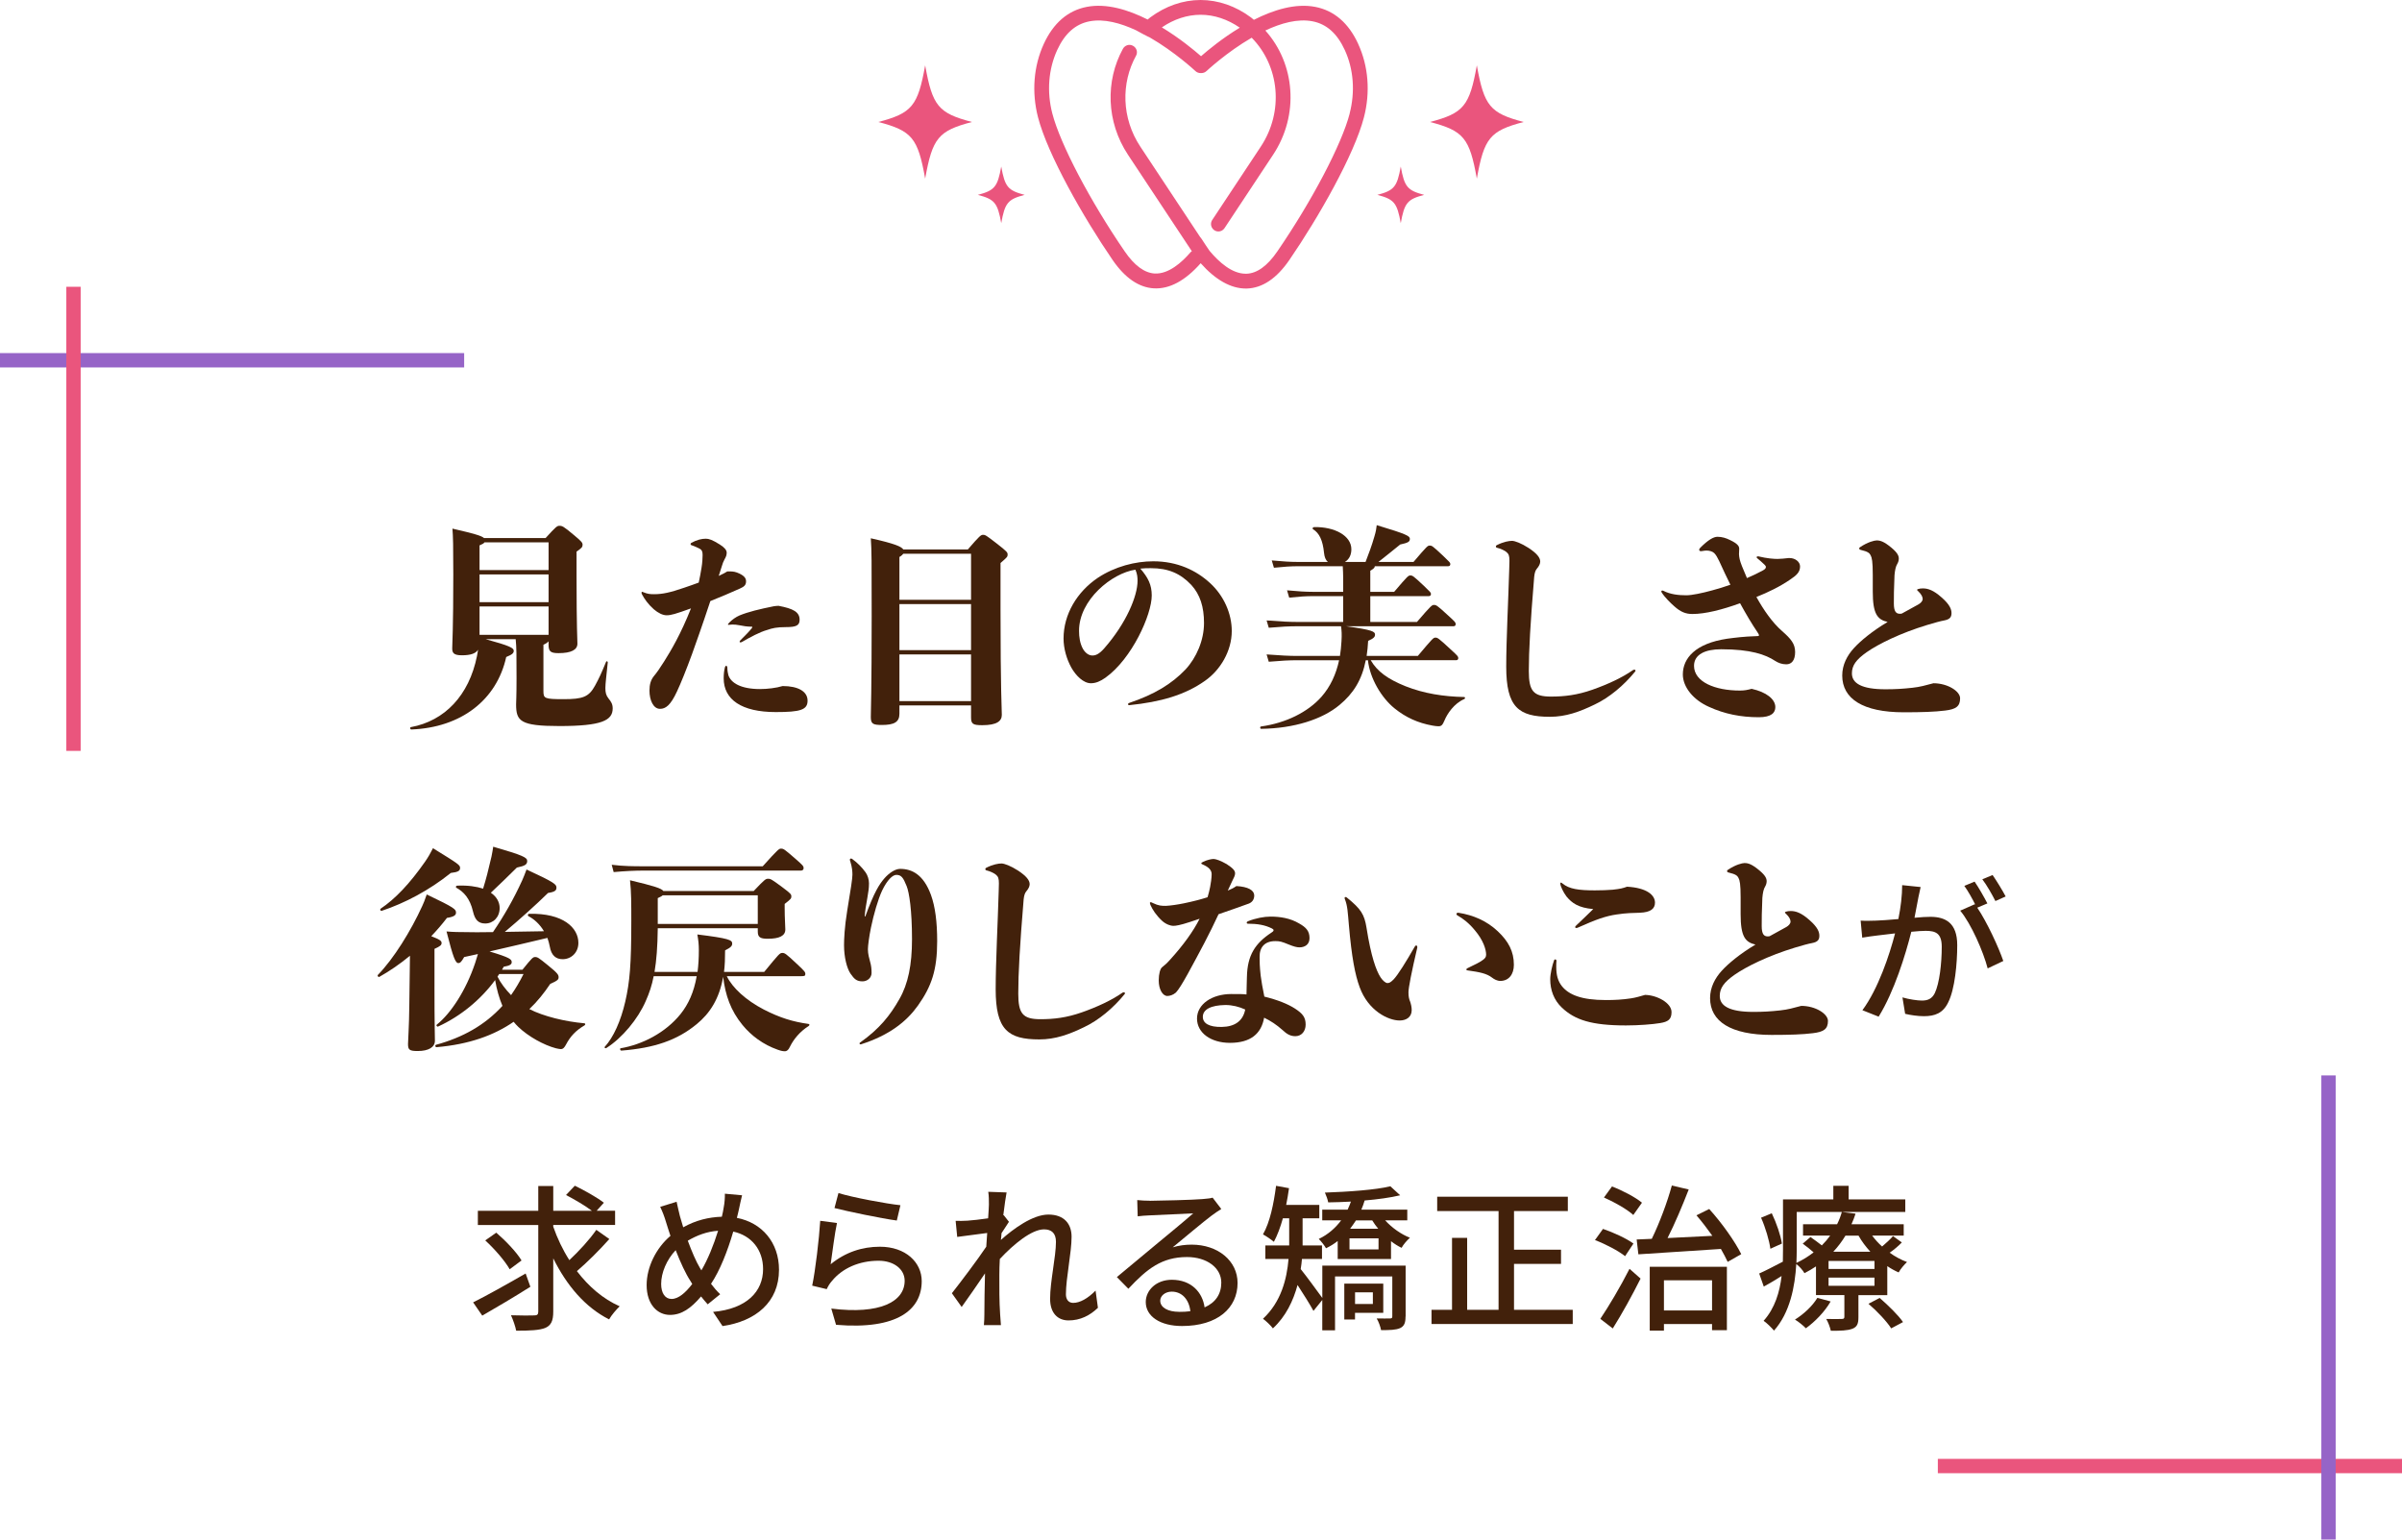 <?xml version="1.0" encoding="UTF-8"?><svg id="_レイヤー_2" xmlns="http://www.w3.org/2000/svg" viewBox="0 0 670 429.47"><defs><style>.cls-1{stroke:#ea557d;}.cls-1,.cls-2{fill:none;stroke-miterlimit:10;stroke-width:4px;}.cls-2{stroke:#9664c7;}.cls-3{fill:#42210b;}.cls-3,.cls-4{stroke-width:0px;}.cls-4{fill:#ea557d;}</style></defs><g id="layout"><path class="cls-3" d="m151.58,192.76c0,2.1.3,2.28,5.64,2.28s7.02-.6,8.76-3.78c1.08-1.98,1.68-3.24,3.06-6.6.12-.36.54-.18.48.18-.36,3.66-.66,5.82-.66,7.08s.18,2.04.84,2.88c.78.96,1.2,1.62,1.2,2.82,0,3.36-3.06,4.92-14.88,4.92-10.92,0-12.06-1.38-12.06-6.06,0-.78.12-1.92.12-7.26,0-6.78,0-8.52-.24-10.92h-8.4c6.78,1.86,7.86,2.46,7.86,3.24,0,.6-.3,1.02-2.1,1.74-2.64,12-12.6,19.68-26.46,20.22-.36,0-.48-.6-.12-.66,9.42-1.74,16.2-8.82,18.42-19.8.12-.66.24-1.26.3-1.8-.6,1.02-1.98,1.56-4.5,1.56-2.34,0-2.7-.72-2.7-1.92,0-1.02.3-5.46.3-20.7,0-8.1-.06-10.38-.24-12.72,5.94,1.38,8.1,1.98,8.82,2.64h17.16c2.94-3.24,3.24-3.42,3.84-3.42.78,0,1.08.06,4.14,2.64,2.1,1.74,2.34,2.1,2.34,2.64,0,.66-.24.9-1.68,1.92v6.6c0,15,.24,17.88.24,19.08,0,1.68-1.68,2.64-5.28,2.64-2.28,0-2.76-.54-2.76-2.34v-.96c-.24.3-.66.6-1.44.96v12.9Zm-16.44-41.46c-.18.3-.66.54-1.38.84v6.9h19.26v-7.74h-17.88Zm-1.38,8.94v7.74h19.26v-7.74h-19.26Zm0,8.94v7.92h19.26v-7.92h-19.26Z"/><path class="cls-3" d="m203.54,159.4c1.02,0,1.68.12,2.7.6,1.38.66,1.86,1.32,1.86,2.16,0,1.08-.54,1.5-1.74,2.04-2.52,1.14-5.52,2.4-8.22,3.48-2.46,7.44-4.08,11.88-5.1,14.76-1.62,4.44-3.18,8.28-4.2,10.44-1.8,3.9-3.18,4.86-4.74,4.86-1.86,0-2.94-2.4-2.94-5.1,0-1.68.36-3,1.32-4.14.66-.78,1.56-2.04,2.76-3.96,1.92-3.06,4.62-7.56,7.5-14.82-4.32,1.56-5.58,1.92-6.78,1.92-1.08,0-2.34-.6-3.6-1.68-1.62-1.44-2.64-2.94-3.24-4.08-.12-.24-.18-.36-.18-.54,0-.12.06-.24.18-.24s.12,0,.36.12c1.2.48,1.8.54,3,.54,2.34,0,4.5-.48,8.34-1.8,1.5-.48,2.88-1.02,4.08-1.44.3-1.32.54-2.7.78-4.14.24-1.32.3-3.06.3-3.54,0-.9-.18-1.38-.66-1.68-.66-.36-1.56-.78-2.46-1.08-.18-.06-.24-.12-.24-.3,0-.12.06-.24.24-.36,1.56-.84,2.88-1.14,4.02-1.14.84,0,1.8.3,3.9,1.62,1.32.84,1.92,1.56,1.92,2.28,0,.66-.18,1.14-.6,1.86-.3.54-.54,1.14-.78,1.98-.3.9-.6,1.8-.84,2.64,1.32-.6,1.8-.9,2.4-1.26h.66Zm-.96,26.34c.12,0,.3.18.3.54,0,.78.18,1.74.3,2.1.72,2.1,3.42,3.84,8.82,3.84,2.04,0,4.56-.3,6.3-.84,4.32,0,6.96,1.5,6.96,4.08s-2.04,3.18-8.88,3.18c-9.54,0-14.52-3.48-14.52-9.42,0-1.2.12-2.22.36-3.12.12-.3.18-.36.36-.36Zm3.96-6.54c-.12,0-.24-.06-.24-.18s.06-.24.24-.42c1.44-1.44,2.34-2.34,3.12-3.3.3-.42.24-.48-.06-.48-1.2,0-2.28-.18-3.48-.42-.6-.12-1.2-.18-1.86-.18-.24,0-.3,0-.72.06-.36.06-.48.06-.48-.06s0-.18.48-.66c.72-.72,1.74-1.44,2.7-1.86,2.46-1.02,5.7-1.8,9.6-2.58.48-.06.9-.12,1.32-.12,4.14.78,5.88,1.74,5.88,3.9,0,1.62-1.02,2.04-3.84,2.04-2.58,0-3.78.3-5.16.78-2.16.6-4.8,2.04-7.08,3.36-.24.12-.3.12-.42.12Z"/><path class="cls-3" d="m269.96,153.28c3.36-3.9,3.66-4.08,4.26-4.08s.84.12,3.78,2.4c2.94,2.28,3.06,2.52,3.06,3.12s-.12.72-1.98,2.34v12.78c0,22.56.36,28.26.36,29.58,0,1.74-1.38,2.88-5.46,2.88-2.64,0-3.12-.36-3.12-2.22v-3.3h-19.98v2.34c0,2.34-1.5,3.12-4.92,3.12-2.52,0-3.06-.36-3.06-2.22,0-.96.24-7.8.24-28.2,0-15.72,0-18.12-.24-21.66,6.72,1.5,8.58,2.34,9.06,3.12h18Zm-18,1.2c-.18.24-.48.54-1.08.9v11.94h19.98v-12.84h-18.9Zm-1.08,14.04v12.84h19.98v-12.84h-19.98Zm19.98,27.06v-13.02h-19.98v13.02h19.98Z"/><path class="cls-3" d="m314.66,196.42c0-.12.06-.24.24-.3,7.14-2.4,11.94-5.34,15.78-9.36,3.06-3.3,5.16-8.16,5.16-12.96,0-4.5-1.08-7.92-3.54-10.62-3.06-3.24-6.48-4.68-11.28-4.68-.9,0-1.98,0-2.94.12,2.16,2.52,3.18,4.5,3.18,7.5,0,5.34-5.52,17.64-12.9,22.92-1.44,1.02-2.7,1.56-4.08,1.56-2.04,0-4.14-2.04-5.46-4.38-1.32-2.4-2.16-5.34-2.16-8.1,0-6.78,3.78-13.02,9.54-16.92,4.8-3.18,10.5-4.62,15.48-4.62,6.72,0,12,2.52,15.9,6.12,3.78,3.48,6,8.46,6,13.32,0,5.58-3.18,10.92-7.5,13.92-5.52,3.9-12.24,5.88-21.12,6.78-.24,0-.3-.12-.3-.3Zm-13.68-20.46c0,1.74.24,3.48,1.08,5.04.66,1.14,1.62,1.86,2.64,1.86.84,0,1.8-.3,3.24-1.92,6.24-7.08,9.36-14.7,9.36-18.9,0-.9-.06-1.92-.6-3.12-6.54.96-15.72,8.4-15.72,17.04Z"/><path class="cls-3" d="m382.34,184.18c1.86,3.18,4.8,5.28,9.72,7.26,5.16,2.04,10.62,2.88,16.32,3,.36,0,.36.48,0,.6-2.76,1.2-4.68,4.02-5.46,5.94-.54,1.26-.84,1.62-1.68,1.62-.42,0-.96-.06-1.62-.18-4.08-.72-7.5-2.28-10.62-4.8-3.66-2.94-6.9-8.4-7.44-13.44h-.6c-1.08,5.52-3.48,9.3-7.32,12.48-4.8,4.02-12.72,6.54-21.84,6.66-.36,0-.42-.6-.06-.66,6.96-.96,13.08-4.02,16.86-8.28,2.52-2.88,4.08-6.3,4.92-10.2h-11.76c-2.1,0-4.44.12-7.86.42l-.6-2.04c3.96.3,6.36.42,8.46.42h12c.18-1.32.36-2.64.42-4.02.12-1.86.06-3.12-.12-4.26h-12.3c-2.1,0-4.44.12-7.86.42l-.6-2.04c3.96.3,6.36.42,8.46.42h12.9v-7.2h-8.52c-1.68,0-3.72.12-6.54.42l-.6-2.04c3.12.3,5.28.42,7.14.42h8.52v-3.84c0-1.02-.06-2.22-.12-3.3h-12.66c-1.68,0-3.72.12-6.54.42l-.6-2.04c3.12.3,5.28.42,7.14.42h8.52c-.66-.54-.96-1.38-1.08-2.52-.36-3.54-1.32-5.52-3.06-6.6-.3-.18-.06-.6.3-.6,5.7-.12,10.38,2.4,10.38,6.18,0,1.56-.6,2.82-1.8,3.54h5.76c.84-2.16,1.74-4.56,2.46-7.08.42-1.38.54-2.16.66-3.18,8.58,2.58,9.24,3.06,9.24,3.84s-.48,1.08-2.7,1.56c-2.1,1.74-4.2,3.36-6.06,4.86h9.78c3.84-4.5,3.96-4.56,4.5-4.56.6,0,.72,0,3.72,2.82,1.86,1.8,2.04,1.92,2.04,2.34,0,.36-.18.6-.6.6h-20.46c0,.42-.36.72-1.26,1.26v5.88h6.66c3.84-4.5,3.96-4.56,4.5-4.56.6,0,.72,0,3.72,2.82,1.86,1.8,2.04,1.92,2.04,2.34,0,.36-.18.6-.6.6h-16.32v7.2h13.02c4.02-4.68,4.2-4.74,4.74-4.74.6,0,.84.06,4.02,3,1.92,1.74,2.04,1.92,2.04,2.34,0,.36-.18.6-.6.6h-30c7.44,1.02,8.1,1.5,8.1,2.34,0,.54-.24,1.02-1.92,1.74-.06,1.5-.24,2.88-.42,4.2h14.28c4.2-4.98,4.32-5.1,4.92-5.1.54,0,.72,0,4.26,3.3,1.98,1.8,2.1,1.98,2.1,2.4,0,.36-.18.6-.6.6h-23.82Z"/><path class="cls-3" d="m421.76,150.88c.78,0,2.58.66,4.62,1.98,2.28,1.5,3.24,2.7,3.24,3.78,0,.6-.3,1.26-.96,2.04-.36.42-.6,1.08-.72,2.22-1.08,13.02-1.5,20.7-1.5,26.28s1.26,7.14,6.18,7.14c3.78,0,7.32-.42,11.58-1.92,4.26-1.5,8.28-3.36,11.28-5.46.18-.12.24-.12.42-.12s.3.12.3.24,0,.12-.12.3c-3.12,3.84-7.2,7.26-11.28,9.18-4.2,2.04-8.04,3.42-12.48,3.42-8.76,0-12.18-2.7-12.18-13.98,0-7.44.6-18.84.84-27.24.06-1.62.06-2.04.06-2.28,0-1.38-.18-1.92-.84-2.46-.48-.42-1.62-.96-2.64-1.2-.24-.06-.3-.18-.3-.36s.12-.3.24-.36c1.92-.96,3.42-1.2,4.26-1.2Z"/><path class="cls-3" d="m490.46,155.2c2.46.6,4.32.72,5.34.72.96,0,1.86-.12,3.06-.24h.36c1.5,0,2.88,1.02,2.88,2.34,0,1.56-.96,2.46-2.76,3.66-2.88,1.98-6.12,3.54-9.42,4.86,2.04,3.66,4.44,7.14,7.2,9.54,2.46,2.16,3.6,3.54,3.6,5.82s-.96,3.42-2.46,3.42c-1.26,0-2.28-.42-3.12-.96-2.64-1.74-6.78-3.24-15.06-3.24-4.44,0-7.56,1.44-7.56,4.62,0,4.5,5.88,6.9,12.78,6.9,1.38,0,2.1-.18,3.3-.48,4.08.9,6.6,2.88,6.6,5.1,0,1.56-1.08,2.82-4.62,2.82-4.98,0-9.54-.9-13.86-2.88-4.38-1.92-7.32-5.52-7.32-9.06,0-4.56,3.54-8.64,12.36-9.96,2.28-.3,4.5-.6,8.16-.72.54,0,.72-.06.72-.24s-.12-.42-.42-.84c-1.62-2.4-3.18-5.04-4.86-8.1-4.98,1.8-9.66,3-13.32,3-1.8,0-3.24-.54-5.04-2.16-1.02-.9-2.64-2.46-3.54-3.9q-.06-.12-.06-.24c0-.18.12-.24.24-.24s.18,0,.3.06c1.98,1.02,4.26,1.26,6.42,1.26,1.56,0,4.44-.6,7.26-1.38,1.62-.42,3.3-.96,5.04-1.56-1.02-2.04-2.04-4.26-3.12-6.6-.48-.96-.84-1.68-1.38-2.22-.48-.48-1.38-.72-2.16-.72-.42,0-.72.06-1.08.12q-.36.06-.48.06c-.3,0-.48-.18-.48-.42,0-.12.06-.3.3-.54,2.22-2.22,3.72-3.06,4.8-3.06,1.26,0,2.4.36,3.48.9,2.28,1.08,2.58,1.8,2.58,2.46,0,.36-.06,1.08-.06,1.5.06.96.18,1.68.84,3.36.42,1.02.9,2.16,1.38,3.3,1.56-.66,3.06-1.38,4.38-2.1.72-.36.9-.72.9-.96s-.06-.36-.36-.66c-.66-.66-1.32-1.2-2.1-1.86q-.12-.12-.12-.24c0-.12.12-.24.36-.24h.12Z"/><path class="cls-3" d="m522.38,160.36c0-3.72-.24-4.8-.6-5.46-.3-.6-.72-1.02-2.76-1.5-.3-.06-.42-.24-.42-.36s0-.24.18-.36c2.22-1.5,4.08-1.92,4.68-1.92.96,0,1.98.24,4.14,2.04,1.8,1.5,2.04,2.34,2.04,3.06,0,.6-.24,1.14-.42,1.44-.42.66-.66,1.74-.78,3.18-.18,4.02-.18,5.88-.18,7.86,0,2.22.6,2.88,1.68,2.88.12,0,.3,0,.54-.06,1.74-.96,3.06-1.68,4.68-2.58.6-.36,1.14-.9,1.14-1.5,0-.54-.36-1.32-1.26-2.16q-.3-.24-.3-.36c0-.12.12-.18.3-.24.36-.12.78-.18,1.32-.18,1.38,0,2.94.48,5.22,2.52,2.34,2.04,2.76,3.36,2.76,4.38,0,1.14-.48,1.74-2.04,2.04-1.02.18-2.76.66-4.74,1.26-7.5,2.28-13.56,5.28-16.92,7.62-2.88,2.04-4.08,3.66-4.08,5.88,0,2.76,2.7,4.44,9.36,4.44,2.76,0,4.74-.12,7.5-.42,2.22-.24,3.6-.66,5.88-1.26,3.96,0,7.44,2.22,7.44,4.2,0,2.28-1.2,3.06-4.2,3.42-2.88.36-6.48.48-11.52.48-11.4,0-17.16-3.78-17.16-10.26,0-3,1.38-5.58,3.24-7.62,1.86-2.04,5.1-4.74,9.42-7.32-2.88-.66-4.14-2.28-4.14-8.46v-4.68Z"/><path class="cls-3" d="m121.19,275.14c0,11.04.12,14.04.12,15.18,0,1.8-1.74,2.88-4.8,2.88-2.34,0-2.7-.36-2.7-1.98,0-1.2.3-4.56.36-10.86l.18-13.74c-2.76,2.28-5.64,4.26-8.52,5.88-.3.18-.66-.3-.42-.54,4.44-4.56,9.18-12.24,12.36-19.2.36-.78.72-1.62,1.26-3.24,7.92,3.78,8.16,4.14,8.16,5.1,0,.66-.54,1.14-2.52,1.44-1.38,1.8-2.82,3.48-4.38,5.1,2.64,1.02,2.88,1.38,2.88,1.92s-.36.9-1.98,1.62v10.44Zm-15-21.66c4.02-2.7,8.04-6.9,12.36-13.08.84-1.2,1.56-2.46,2.22-3.78,7.2,4.44,7.56,4.68,7.56,5.52,0,.78-.54,1.14-2.58,1.38-6.06,4.86-12.78,8.4-19.26,10.56-.36.12-.6-.42-.3-.6Zm39.54,17.04c2.7-3.36,2.94-3.54,3.54-3.54.66,0,.96.18,3.54,2.28,2.82,2.28,3,2.7,3,3.36,0,.6-.18.9-2.34,1.86-1.68,2.52-3.6,4.92-5.82,7.02,4.02,2.04,9.96,3.48,15.36,3.96.36.06.3.42,0,.6-2.46,1.44-3.96,3.12-5.1,5.28-.48.9-.84,1.32-1.5,1.32-.3,0-.84-.12-1.38-.24-3.36-.9-7.62-3.24-10.44-5.94-.48-.48-.9-.9-1.32-1.44-5.46,3.78-12.42,6.3-21.48,7.08-.36.06-.54-.54-.18-.66,7.44-2.04,13.62-5.46,18.54-10.86-.9-2.1-1.62-4.68-2.04-7.2-4.02,5.46-9.6,10.08-15.9,12.96-.3.12-.66-.3-.36-.54,3.9-3.12,8.1-9.48,10.68-17.16.36-1.14.6-1.92.78-2.52l-3.84.84c-.78,1.38-1.14,1.68-1.56,1.68-.84.06-1.44-1.26-3.36-8.82,2.04.18,3.72.18,4.8.18,2.1.06,4.98.06,8.16,0,3.06-4.5,5.76-9.18,8.16-14.46.3-.6.78-1.92,1.2-3,7.8,3.6,8.34,4.14,8.34,5.04,0,.78-.36,1.2-2.34,1.5-3.36,3.3-8.04,7.5-12.06,10.86,3.72-.06,7.56-.12,10.92-.18-1.14-1.92-2.7-3.36-4.32-4.2-.3-.18-.18-.66.18-.66,9.48-.24,13.74,3.9,13.74,8.1,0,2.76-2.04,4.56-4.38,4.56-1.92,0-3.18-1.08-3.6-3.54-.18-.84-.36-1.62-.66-2.4-4.74,1.14-10.92,2.58-16.14,3.78,5.82,1.74,6.18,2.22,6.18,3,0,.6-.48.96-2.22,1.26l-.48.84h5.7Zm-10.98-22.62c.84-2.7,1.44-5.04,2.34-8.94.24-1.02.36-2.04.48-2.76,8.28,2.4,9.48,3,9.48,3.96,0,1.02-.6,1.38-2.88,1.86-2.64,2.64-4.74,4.62-7.26,7.02,1.68,1.14,2.46,2.7,2.46,4.26,0,2.58-1.8,4.32-4.02,4.32-1.92,0-2.88-1.02-3.42-3.36-.84-3.66-2.64-5.52-4.62-6.6-.3-.18-.12-.6.24-.6,3-.12,5.34.24,7.2.84Zm4.02,24.54c.84,1.74,2.22,3.54,3.78,5.16,1.26-1.8,2.4-3.72,3.48-5.88h-6.78l-.48.72Z"/><path class="cls-3" d="m202.73,272.32c1.56,3.24,5.34,6.72,10.32,9.3,4.56,2.34,8.16,3.42,12.48,4.02.36.06.3.42,0,.6-2.46,1.56-4.2,3.72-5.22,5.82-.36.78-.78,1.2-1.38,1.2-.48,0-.96-.06-1.98-.42-4.08-1.44-7.38-3.9-9.84-6.9-3.3-4.02-4.8-8.34-5.4-13.44-1.08,6.18-3.72,10.2-7.38,13.2-5.46,4.5-11.82,6.66-21,7.38-.36,0-.54-.6-.18-.66,6-1.02,12.48-4.32,16.68-9.54,2.16-2.7,3.72-6.06,4.5-10.56h-12c-.48,2.52-1.2,4.68-2.22,6.96-2.16,4.98-6.54,10.26-10.98,13.08-.3.18-.66-.12-.42-.36,2.4-2.64,4.44-7.14,5.7-12.6,1.26-5.52,1.68-10.32,1.68-22.44,0-4.86,0-8.22-.36-11.4,6.78,1.62,8.82,2.28,9.3,3h25.2c3.12-3.3,3.36-3.42,4.02-3.42s.96.12,4.02,2.4c2.34,1.74,2.46,1.98,2.46,2.52s-.06.72-1.86,2.1v1.14c0,3,.18,4.92.18,6,0,1.74-1.62,2.58-4.92,2.58-2.16,0-2.76-.48-2.76-2.04v-.9h-27.9c-.06,5.22-.36,9-.9,12.18h12c.24-1.86.36-3.84.36-6.06,0-1.56-.12-2.7-.42-4.38,8.82,1.08,9.72,1.56,9.72,2.52,0,.66-.3,1.08-1.98,1.92,0,2.16-.06,4.2-.3,6h11.22c4.14-5.04,4.32-5.28,5.04-5.28.66,0,.9.06,4.26,3.24,1.98,1.86,2.16,2.1,2.16,2.64,0,.48-.18.6-1.08.6h-20.82Zm-23.34-29.46c-2.16,0-4.92.12-8.22.42l-.54-2.04c3.36.42,6.3.42,8.76.42h33.36c4.38-4.86,4.56-4.92,5.1-4.92.72,0,.9.12,4.08,2.88,2.04,1.8,2.22,1.98,2.22,2.58,0,.42-.3.66-.72.66h-44.04Zm31.98,14.88v-7.98h-26.52c-.24.24-.72.48-1.38.78v7.2h27.9Z"/><path class="cls-3" d="m239.99,291.34c-.12,0-.24-.12-.24-.24s0-.12.12-.24c5.52-3.9,8.46-7.68,10.98-12.12,2.46-4.26,3.54-9.6,3.54-16.74,0-8.04-.78-13.08-1.5-14.82-.96-2.4-1.5-3.12-2.88-3.12-1.02,0-2.52,1.38-3.96,4.38-1.14,2.46-2.34,6.6-3.12,10.38-.48,2.34-.84,4.98-.84,6,0,1.32.36,2.52.66,3.66.24.84.36,1.74.36,2.94,0,1.32-1.14,2.34-2.52,2.34-1.62,0-2.28-.6-3.36-2.16-1.02-1.5-1.8-4.62-1.8-7.92,0-1.56.12-4.98.9-9.72.96-5.82,1.44-8.82,1.44-9.96,0-.78-.06-2.04-.6-3.72-.06-.18-.12-.36-.12-.48s.12-.3.3-.3c.12,0,.18,0,.36.12,1.5,1.08,2.76,2.4,3.72,3.72.6.84.96,2.04.96,3.06,0,1.44-.18,2.4-.42,3.84-.48,2.76-.66,3.78-.78,5.4h.18c2.46-6.78,3.9-8.94,5.22-10.5,1.38-1.62,3.12-2.76,4.5-2.76,3.36,0,6.54,1.68,8.58,7.26,1.2,3.3,1.74,7.62,1.74,12.9,0,8.04-1.56,12.6-5.34,17.94-3.12,4.38-7.86,8.28-15.96,10.86h-.12Z"/><path class="cls-3" d="m279.35,240.88c.78,0,2.58.66,4.62,1.98,2.28,1.5,3.24,2.7,3.24,3.78,0,.6-.3,1.26-.96,2.04-.36.42-.6,1.08-.72,2.22-1.08,13.02-1.5,20.7-1.5,26.28s1.26,7.14,6.18,7.14c3.78,0,7.32-.42,11.58-1.92,4.26-1.5,8.28-3.36,11.28-5.46.18-.12.24-.12.42-.12s.3.12.3.24,0,.12-.12.3c-3.12,3.84-7.2,7.26-11.28,9.18-4.2,2.04-8.04,3.42-12.48,3.42-8.76,0-12.18-2.7-12.18-13.98,0-7.44.6-18.84.84-27.24.06-1.62.06-2.04.06-2.28,0-1.38-.18-1.92-.84-2.46-.48-.42-1.62-.96-2.64-1.2-.24-.06-.3-.18-.3-.36s.12-.3.24-.36c1.92-.96,3.42-1.2,4.26-1.2Z"/><path class="cls-3" d="m337.55,247.42c.18-.84.42-2.58.42-3.54,0-1.02-.6-1.92-2.58-2.76-.3-.12-.3-.18-.3-.3s.06-.18.54-.42c1.14-.54,2.28-.78,2.94-.78.72.06,1.92.48,3.6,1.44,1.74,1.14,2.34,1.8,2.34,2.58,0,.6-.36,1.26-.84,2.22-.42.84-.78,1.62-1.2,2.58,1.02-.42,1.62-.72,2.4-1.26,3.24.18,4.92,1.14,4.98,2.58,0,1.08-.48,1.86-1.44,2.28-2.94,1.08-5.58,1.98-8.52,3-2.52,5.46-5.1,10.26-8.64,16.74-1.44,2.58-2.46,4.26-3.24,5.1-.84.72-1.74.96-2.4.96-1.32,0-2.4-1.86-2.4-4.32,0-1.86.42-3.24.9-3.66.9-.72,1.38-1.14,2.34-2.22,3.6-3.96,6.42-7.86,8.16-11.34-.84.3-1.74.6-2.7.9-2.76.9-3.9,1.08-4.68,1.08-.6,0-1.92-.36-3.06-1.38-1.74-1.62-2.7-3.18-3.24-4.38-.12-.3-.18-.48-.18-.66,0-.12.12-.18.24-.18s.24.06.6.24c1.62.78,2.46.78,3.6.78,1.32-.06,3.36-.36,5.1-.72,2.58-.54,4.44-1.02,6.54-1.68.3-.96.54-1.98.72-2.88Zm10.26,25.08c.12-6.06,2.34-9.36,6.78-12.3.3-.18.66-.42.66-.72,0-.18-.24-.36-.48-.48-1.92-.96-4.02-1.32-6.72-1.32-.18,0-.3-.12-.3-.3,0-.12.06-.24.3-.36,2.22-.9,4.62-1.32,6.3-1.32,2.7,0,5.52.42,8.04,1.92,1.92,1.08,2.88,2.1,2.88,4.08,0,1.86-1.38,2.58-2.82,2.58-.72,0-1.62-.24-2.94-.78-2.04-.84-2.52-.96-3.78-.96-3,0-4.44,1.74-4.38,4.5,0,1.2,0,2.4.3,5.16.18,1.5.54,3.42,1.02,5.82,3.66.9,6.54,2.04,8.58,3.36,2.1,1.38,2.94,2.4,2.94,4.44,0,1.86-1.14,3.24-2.88,3.24-1.32,0-2.34-.54-3.6-1.74-1.62-1.44-3.24-2.52-5.1-3.42-.78,4.44-3.72,7.02-9.54,7.02-5.28,0-9.18-2.76-9.18-6.78s4.2-6.84,9.54-6.84c2.4,0,3.3,0,4.26.12,0-1.86.12-3.66.12-4.92Zm-6,7.86c-4.08.06-6.3,1.26-6.3,3.3,0,1.8,1.74,2.88,5.28,2.82,3.72-.06,5.94-1.74,6.54-4.86-1.68-.78-3.6-1.26-5.52-1.26Z"/><path class="cls-3" d="m395.33,264.34c-1.62,6.9-2.46,11.22-2.46,12.48s.18,1.92.48,2.64c.24.72.42,1.5.42,2.34,0,1.92-1.5,2.88-3.36,2.88-3.18,0-8.76-2.7-11.16-9.3-1.26-3.42-2.22-8.28-3-17.34-.3-3.36-.36-5.4-1.14-7.26q-.06-.18-.06-.3c0-.12.12-.24.24-.24s.18,0,.36.12c4.02,3.24,4.92,4.74,5.52,8.46,1.26,8.04,2.7,11.94,3.9,13.8.54.84,1.38,1.62,1.92,1.62.48,0,.84-.12,1.74-1.02,1.2-1.26,3.48-4.92,5.88-9.12.12-.24.3-.36.42-.36s.3.18.3.42v.18Zm22.44-4.56c3,2.82,4.5,5.64,4.5,9.36,0,2.7-1.44,4.5-3.78,4.5-.9,0-1.74-.48-2.28-.9-1.56-1.2-3.48-1.56-6.9-2.04-.24-.06-.3-.12-.3-.24s.06-.24.3-.36c1.92-.9,3.72-1.8,4.44-2.4.54-.42.78-.78.78-1.38,0-1.44-.78-4.02-3.12-6.78-1.62-1.98-3.24-3.24-4.92-4.2-.18-.12-.24-.18-.24-.36,0-.24.18-.36.54-.36,4.2.66,7.92,2.28,10.98,5.16Z"/><path class="cls-3" d="m434.09,269.62c0,2.46.48,4.08,1.56,5.46,1.92,2.4,5.4,3.9,12.3,3.9,2.52,0,4.68-.12,7.02-.48,1.26-.18,2.64-.6,3.9-.96,3.3.06,7.38,2.22,7.38,4.8,0,2.04-.96,2.7-3.18,3.06-2.1.36-6.06.66-9.54.66-9.66,0-14.28-1.56-17.88-4.98-2.22-2.1-3.24-4.92-3.24-7.92,0-1.44.54-3.84,1.08-5.28.06-.18.18-.24.3-.24.18,0,.36.12.36.42-.06.6-.06,1.02-.06,1.56Zm10.32-16.02c-4.14-.36-5.94-1.68-7.44-3.48-.96-1.26-1.74-3-1.74-3.6,0-.18,0-.3.12-.3s.18,0,.48.24c1.86,1.56,4.56,1.92,9,1.92,1.68,0,3.72-.06,4.98-.18,2.22-.24,2.88-.42,4.02-.84,5.52.3,7.8,2.34,7.8,4.44,0,1.74-1.26,2.7-4.2,2.82-1.86.06-3.72.06-6.48.48-2.94.42-5.76,1.38-10.8,3.66-.3.12-.36.12-.48.12-.18,0-.3-.12-.3-.24,0-.18.12-.3.3-.48,1.38-1.32,3.36-3.18,4.74-4.56Z"/><path class="cls-3" d="m485.52,250.36c0-3.72-.24-4.8-.6-5.46-.3-.6-.72-1.02-2.76-1.5-.3-.06-.42-.24-.42-.36s0-.24.18-.36c2.22-1.5,4.08-1.92,4.68-1.92.96,0,1.98.24,4.14,2.04,1.8,1.5,2.04,2.34,2.04,3.06,0,.6-.24,1.14-.42,1.44-.42.66-.66,1.74-.78,3.18-.18,4.02-.18,5.88-.18,7.86,0,2.22.6,2.88,1.68,2.88.12,0,.3,0,.54-.06,1.74-.96,3.06-1.68,4.68-2.58.6-.36,1.14-.9,1.14-1.5,0-.54-.36-1.32-1.26-2.16q-.3-.24-.3-.36c0-.12.12-.18.3-.24.36-.12.78-.18,1.32-.18,1.38,0,2.94.48,5.22,2.52,2.34,2.04,2.76,3.36,2.76,4.38,0,1.14-.48,1.74-2.04,2.04-1.02.18-2.76.66-4.74,1.26-7.5,2.28-13.56,5.28-16.92,7.62-2.88,2.04-4.08,3.66-4.08,5.88,0,2.76,2.7,4.44,9.36,4.44,2.76,0,4.74-.12,7.5-.42,2.22-.24,3.6-.66,5.88-1.26,3.96,0,7.44,2.22,7.44,4.2,0,2.28-1.2,3.06-4.2,3.42-2.88.36-6.48.48-11.52.48-11.4,0-17.16-3.78-17.16-10.26,0-3,1.38-5.58,3.24-7.62,1.86-2.04,5.1-4.74,9.42-7.32-2.88-.66-4.14-2.28-4.14-8.46v-4.68Z"/><path class="cls-3" d="m535.08,250.48c-.26,1.36-.66,3.48-1.06,5.54,1.8-.18,3.43-.26,4.44-.26,4.22,0,7.48,1.72,7.48,7.88,0,5.19-.66,12.28-2.51,15.97-1.45,3.04-3.74,3.87-6.78,3.87-1.72,0-3.78-.31-5.24-.66l-.75-4.58c1.8.53,4.18.88,5.41.88,1.54,0,2.77-.4,3.61-2.07,1.32-2.77,1.94-8.36,1.94-12.94,0-3.78-1.72-4.44-4.49-4.44-.92,0-2.38.09-4,.26-1.63,6.47-4.75,16.63-9.11,23.68l-4.53-1.8c4.4-5.94,7.57-15.45,9.11-21.43-1.98.22-3.78.44-4.8.57-1.1.13-3.17.4-4.36.62l-.44-4.75c1.45.09,2.77.04,4.27,0,1.41-.04,3.78-.22,6.25-.44.66-3.26,1.06-6.6,1.06-9.46l5.15.53c-.22.92-.44,2.07-.66,3.04Zm19.27,1.54l-2.82,1.19c2.68,3.96,5.98,11.09,7.26,14.87l-4.36,2.07c-1.23-4.71-4.58-12.41-7.66-16.11l4.09-1.8c.04.09.13.18.18.26-.84-1.72-2.07-3.92-3.12-5.37l2.86-1.19c1.1,1.58,2.68,4.36,3.56,6.07Zm5.1-1.94l-2.86,1.28c-.97-1.89-2.38-4.4-3.65-6.07l2.86-1.19c1.14,1.63,2.82,4.4,3.65,5.98Z"/><path class="cls-3" d="m147.94,358.96c-4.53,2.86-9.59,5.85-13.42,8.05l-2.55-3.7c3.74-1.85,9.37-5.02,14.65-8.05l1.32,3.7Zm22-13.29c-2.73,3.08-6.2,6.51-9.02,8.93,3.26,4.27,7.26,7.75,11.93,9.81-.92.88-2.29,2.46-2.95,3.65-6.73-3.39-11.88-9.55-15.58-17.03v14.87c0,2.6-.62,3.83-2.2,4.53-1.58.66-4.31.79-8.14.79-.22-1.19-.88-3.08-1.45-4.31,2.82.09,5.63.09,6.51.04.79,0,1.1-.26,1.1-1.06v-24.16h-16.85v-3.96h16.85v-6.91h4.18v6.91h10.78c-1.85-1.41-4.84-3.17-7.22-4.4l2.46-2.6c2.64,1.28,6.25,3.3,8.1,4.75l-2.02,2.24h5.15v3.96h-17.25v.48c1.14,3.26,2.64,6.43,4.49,9.33,2.64-2.46,5.68-5.76,7.52-8.45l3.61,2.55Zm-27.77,8.41c-1.28-2.29-4.22-5.68-6.82-8.05l3.08-2.16c2.6,2.24,5.72,5.5,7.04,7.75l-3.3,2.46Z"/><path class="cls-3" d="m206.11,337.36c-.18.79-.35,1.58-.57,2.38,7,1.36,11.75,6.86,11.75,14.48,0,9.02-6.47,14.35-15.75,15.71l-2.64-3.96c9.42-.84,13.95-5.72,13.95-11.93,0-5.37-3.21-9.37-8.32-10.47-1.58,5.41-3.7,10.83-6.2,14.57.79,1.06,1.67,2.07,2.55,2.9l-3.48,2.82c-.66-.75-1.28-1.45-1.85-2.2-2.82,3.3-5.41,5.15-8.67,5.15-3.48,0-6.51-2.9-6.51-8.32,0-5.02,2.64-10.34,6.64-13.73-.44-1.28-.84-2.6-1.23-3.83-.44-1.5-.97-2.9-1.63-4.27l4.58-1.41c.26,1.28.62,2.73.92,4,.26.97.57,2.02.92,3.12,3.56-1.98,7.08-2.82,10.78-2.95.22-.92.4-1.8.53-2.68.22-1.06.35-2.73.31-3.74l4.8.44c-.31,1.14-.66,2.95-.88,3.92Zm-18.79,25c1.94,0,3.96-1.8,5.77-4.18-.13-.26-.31-.53-.48-.79-1.36-2.07-2.82-5.24-4.14-8.63-2.51,2.64-4.05,6.29-4.05,9.42,0,2.55,1.1,4.18,2.9,4.18Zm8.32-7.97c1.8-3.04,3.43-7.08,4.66-11.05-3.17.22-5.9,1.28-8.45,2.77,1.1,2.99,2.33,5.85,3.39,7.61.13.22.26.44.4.66Z"/><path class="cls-3" d="m231.71,352.67c4.09-3.34,8.76-4.88,13.73-4.88,7.17,0,11.66,4.36,11.66,9.59,0,7.92-6.69,13.64-23.9,12.19l-1.32-4.53c13.6,1.72,20.46-1.94,20.46-7.75,0-3.26-3.04-5.59-7.26-5.59-5.41,0-10.08,2.07-12.98,5.59-.75.84-1.14,1.58-1.5,2.33l-4.05-.97c.88-4.14,1.94-13.11,2.24-18.09l4.67.62c-.62,2.77-1.36,8.8-1.76,11.49Zm19.45-16.46l-1.01,4.27c-4.31-.57-13.99-2.6-17.38-3.48l1.1-4.18c3.96,1.23,13.42,2.99,17.29,3.39Z"/><path class="cls-3" d="m275.67,332.47l5.1.18c-.22,1.14-.57,3.48-.92,6.38l.13-.04,1.45,1.85c-.53.79-1.36,2.07-2.07,3.17-.04.62-.09,1.23-.18,1.89,3.48-3.12,8.89-7.08,13.25-7.08s6.47,2.55,6.47,6.2c0,4.44-1.58,11.53-1.58,16.06,0,1.32.66,2.38,2.02,2.38,1.89,0,4.09-1.23,6.25-3.43l.66,4.8c-2.24,2.16-4.93,3.52-8.19,3.52-3.08,0-5.15-2.11-5.15-6.03,0-4.84,1.63-11.75,1.63-15.89,0-2.42-1.23-3.48-3.34-3.48-3.43,0-8.49,4.14-12.32,8.27-.09,1.58-.13,3.12-.13,4.49,0,3.83-.04,6.95.22,10.96.04.79.13,2.07.22,2.99h-4.75c.09-.92.13-2.2.13-2.9.04-4.14.04-6.65.18-11.53-2.07,3.04-4.66,6.82-6.51,9.37l-2.73-3.83c2.42-3.08,7.22-9.42,9.59-12.98.09-1.28.18-2.55.26-3.83-2.07.26-5.72.75-8.36,1.1l-.44-4.49c1.1.04,2.02.04,3.3-.04,1.36-.09,3.65-.35,5.76-.66.13-1.89.22-3.34.22-3.83,0-1.14,0-2.38-.18-3.56Z"/><path class="cls-3" d="m320.72,334.98c2.29,0,12.32-.26,14.7-.48,1.54-.13,2.33-.22,2.82-.4l2.42,3.17c-.92.57-1.85,1.19-2.77,1.89-2.24,1.67-7.66,6.25-10.78,8.8,1.76-.53,3.52-.75,5.28-.75,7.35,0,12.81,4.53,12.81,10.69,0,7-5.59,12.01-15.49,12.01-6.07,0-10.12-2.68-10.12-6.69,0-3.26,2.9-6.21,7.26-6.21,5.46,0,8.58,3.52,9.15,7.7,3.04-1.32,4.66-3.7,4.66-6.91,0-4.14-4.05-7.13-9.55-7.13-7.04,0-11.18,3.3-16.37,8.85l-3.21-3.26c3.43-2.82,8.93-7.44,11.53-9.59,2.46-2.02,7.57-6.25,9.77-8.19-2.33.09-9.95.44-12.23.57-1.1.04-2.24.13-3.26.26l-.13-4.53c1.1.13,2.46.18,3.52.18Zm8.19,30.98c1.1,0,2.16-.04,3.12-.18-.35-3.21-2.29-5.46-5.19-5.46-1.85,0-3.21,1.19-3.21,2.51,0,1.94,2.16,3.12,5.28,3.12Z"/><path class="cls-3" d="m392.05,367.28c0,1.67-.31,2.64-1.5,3.21-1.19.53-2.9.57-5.32.57-.18-.97-.7-2.42-1.23-3.26,1.63.04,3.21,0,3.7,0,.53,0,.66-.13.66-.62v-11.09h-15.97v15.01h-3.56v-8.45l-2.46,3.04c-.97-1.8-2.86-4.8-4.44-7.22-1.19,4.4-3.26,8.76-6.87,12.1-.53-.75-2.02-2.16-2.77-2.68,5.06-4.71,6.65-11.05,7.13-16.68h-6.47v-3.78h6.65v-7.57h-1.76c-.7,2.51-1.54,4.75-2.51,6.56-.66-.57-2.2-1.63-3.04-2.07,1.94-3.39,2.99-8.49,3.65-13.55l3.61.66c-.22,1.58-.48,3.12-.79,4.66h9.24v3.74h-4.66v7.57h5.41v3.78h-5.59c-.09.92-.18,1.89-.35,2.82,1.54,1.89,4.84,6.43,6.03,8.05v-9.02h23.24v14.21Zm-5.68-26.84c1.85,2.02,4.4,3.87,6.91,4.84-.75.66-1.85,1.89-2.33,2.82-1.01-.48-1.98-1.1-2.95-1.85v4.97h-14.87v-5.02c-1.01.79-2.07,1.45-3.26,2.02-.4-.75-1.41-2.02-2.02-2.6,2.6-1.23,4.67-3.08,6.25-5.19h-5.28v-2.99h7.08c.35-.75.66-1.5.92-2.24-2.16.13-4.31.18-6.34.22-.13-.79-.57-1.98-.92-2.73,6.43-.22,14.17-.75,18.26-1.76l2.73,2.51c-2.73.66-6.25,1.14-9.9,1.45-.26.88-.57,1.72-.92,2.55h12.81v2.99h-6.16Zm-8.41,25.79v1.85h-2.99v-9.99h10.87v8.14h-7.88Zm6.56-20.77h-8.1v3.08h8.1v-3.08Zm-6.29-5.02c-.53.79-1.06,1.58-1.63,2.33h7.83c-.62-.75-1.19-1.54-1.67-2.33h-4.53Zm-.26,20.07v3.26h4.97v-3.26h-4.97Z"/><path class="cls-3" d="m438.69,365.39v3.96h-39.39v-3.96h5.72v-20.07h4.22v20.07h8.76v-27.55h-17.12v-4h36.44v4h-15.01v10.78h13.11v3.96h-13.11v12.81h16.37Z"/><path class="cls-3" d="m453.3,350.43c-1.8-1.45-5.46-3.39-8.41-4.49l2.24-3.12c2.86.97,6.6,2.68,8.49,4.09l-2.33,3.52Zm-6.91,17.47c2.29-3.39,5.59-8.93,8.14-13.95l3.08,2.73c-2.29,4.58-5.15,9.77-7.75,13.91l-3.48-2.68Zm9.2-28.96c-1.72-1.58-5.28-3.61-8.19-4.88l2.24-3.08c2.9,1.1,6.51,2.99,8.36,4.53l-2.42,3.43Zm21.17-1.67c3.52,3.87,7.22,9.11,8.93,12.59l-3.78,2.16c-.48-1.06-1.14-2.29-1.89-3.61-8.36.57-16.99,1.1-23.02,1.5l-.48-4.14c1.28-.04,2.68-.09,4.22-.18,2.11-4.31,4.36-10.3,5.59-14.87l4.71,1.1c-1.72,4.44-3.87,9.55-5.9,13.55,3.92-.18,8.19-.4,12.5-.62-1.41-1.98-2.95-4-4.44-5.72l3.56-1.76Zm-16.59,16.11h21.52v17.69h-4.14v-1.72h-13.42v1.85h-3.96v-17.82Zm3.96,3.78v8.41h13.42v-8.41h-13.42Z"/><path class="cls-3" d="m530.48,346.6c-1.01,1.06-2.24,2.07-3.39,2.86,1.54,1.1,3.17,1.98,4.84,2.6-.75.7-1.85,1.98-2.33,2.9-1.1-.48-2.16-1.06-3.17-1.76v8.1h-8.05v6.16c0,1.8-.35,2.68-1.67,3.21-1.41.53-3.26.57-6.03.57-.22-1.01-.75-2.42-1.28-3.3,1.89.04,3.74.04,4.31,0,.57,0,.75-.13.75-.62v-6.03h-7.92v-8.01c-1.01.66-2.07,1.32-3.21,1.89-.48-.84-1.45-1.94-2.29-2.55-.35,6.25-1.76,13.6-6.21,18.57-.62-.75-2.11-2.24-2.9-2.73,3.17-3.52,4.49-8.05,5.02-12.5-1.67,1.06-3.34,2.07-4.97,2.95l-1.28-3.65c1.72-.75,4.05-1.98,6.6-3.3.04-1.14.04-2.24.04-3.3v-14.08h14.04v-3.78h4.27v3.78h15.8v3.52h-30.28v10.56c0,1.14-.04,2.38-.09,3.65,1.8-.84,3.39-1.85,4.8-2.95-.92-.84-2.07-1.72-3.04-2.42l2.16-1.85c.97.66,2.16,1.54,3.17,2.33.88-.88,1.67-1.8,2.33-2.73h-7.57v-3.17h9.5c.57-1.14,1.01-2.29,1.32-3.43l3.83.48c-.31.97-.7,1.98-1.14,2.95h14.57v3.17h-8.8c.79,1.06,1.72,2.11,2.77,3.04,1.1-.92,2.33-2.07,3.04-2.9l2.46,1.76Zm-36.66,1.76c-.31-2.29-1.36-5.9-2.6-8.67l2.99-1.23c1.32,2.73,2.51,6.25,2.82,8.45l-3.21,1.45Zm16.81,14.7c-1.63,2.86-4.4,5.68-6.91,7.48-.66-.7-2.11-1.89-3.04-2.42,2.46-1.54,4.88-3.78,6.25-6.07l3.7,1.01Zm12.23-11.31h-12.81v2.24h12.81v-2.24Zm0,4.66h-12.81v2.29h12.81v-2.29Zm-8.1-11.71c-.92,1.54-2.07,3.08-3.39,4.49h10.34c-1.28-1.41-2.42-2.9-3.3-4.49h-3.65Zm9.55,17.38c2.33,2.02,5.19,4.8,6.51,6.73l-3.3,1.76c-1.19-1.89-3.96-4.84-6.34-6.86l3.12-1.63Z"/><line class="cls-2" y1="100.5" x2="129.47" y2="100.5"/><line class="cls-1" x1="20.5" y1="209.47" x2="20.5" y2="80"/><line class="cls-1" x1="670" y1="408.97" x2="540.53" y2="408.97"/><line class="cls-2" x1="649.5" y1="300" x2="649.5" y2="429.47"/><path class="cls-4" d="m245,34.03c9.38-2.46,11.03-4.46,13.06-15.8,2.03,11.35,3.68,13.34,13.06,15.8-9.38,2.46-11.03,4.46-13.06,15.8-2.03-11.35-3.68-13.34-13.06-15.8Z"/><path class="cls-4" d="m272.75,54.36c4.69-1.23,5.51-2.23,6.53-7.9,1.02,5.67,1.84,6.67,6.53,7.9-4.69,1.23-5.51,2.23-6.53,7.9-1.02-5.67-1.84-6.67-6.53-7.9Z"/><path class="cls-4" d="m425,34.03c-9.38-2.46-11.03-4.46-13.06-15.8-2.03,11.35-3.68,13.34-13.06,15.8,9.38,2.46,11.03,4.46,13.06,15.8,2.03-11.35,3.68-13.34,13.06-15.8Z"/><path class="cls-4" d="m397.25,54.36c-4.69-1.23-5.51-2.23-6.53-7.9-1.02,5.67-1.84,6.67-6.53,7.9,4.69,1.23,5.51,2.23,6.53,7.9,1.02-5.67,1.84-6.67,6.53-7.9Z"/><path class="cls-4" d="m378.85,12.25c-2.69-5.84-6.72-9.31-11.98-10.33-5.54-1.07-11.66.84-17.12,3.61-.27-.21-.51-.44-.79-.65-4.29-3.2-9.16-4.88-14.08-4.88s-9.78,1.69-14.07,4.88c-.24.18-.46.38-.69.57-5.42-2.73-11.48-4.6-16.99-3.53-5.26,1.02-9.29,4.49-11.98,10.33-2.85,6.2-3.42,13.47-1.61,20.48,2.71,10.45,12.67,27.93,20.78,39.76,3.46,5.05,7.35,7.72,11.55,7.95,4.35.23,8.73-2.12,13.04-7.01,4.11,4.63,8.41,7.06,12.57,7.06.1,0,.2,0,.29,0,4.34-.12,8.35-2.81,11.9-8,8.11-11.82,18.07-29.31,20.78-39.76,1.82-7.01,1.25-14.28-1.61-20.48Zm-43.96-8.13c3.77,0,7.53,1.25,10.93,3.6-4.88,2.96-8.85,6.25-10.81,7.96-1.98-1.73-6-5.06-10.93-8.04,3.37-2.3,7.09-3.52,10.81-3.52Zm41.58,27.57c-2.21,8.54-10.52,24.36-20.19,38.46-2.77,4.04-5.67,6.13-8.62,6.21-.06,0-.12,0-.19,0-3.83,0-7.45-3.23-10.08-6.38,0,0-1.69-2.47-2.48-3.72l-.03.04-16.8-25.39c-5.25-7.93-5.42-17.74-1.19-25.38.55-1,.13-2.25-.89-2.77-.01,0-.03-.01-.04-.02-1-.52-2.21-.1-2.75.89-4.89,8.93-4.67,20.34,1.43,29.55l17.81,26.91c-.12.09-.26.16-.36.27-2.42,2.83-6.13,6.14-10,5.94-2.86-.16-5.67-2.23-8.37-6.17-9.67-14.1-17.97-29.92-20.19-38.46-1.58-6.09-1.09-12.38,1.36-17.72,2.13-4.62,5.08-7.24,9.01-8,4.04-.78,8.63.47,12.97,2.49-.03.03,3.78,2.04,3.82,1.99,7.06,4.07,12.66,9.31,12.76,9.4.38.36.89.56,1.42.56h.24c.53,0,1.03-.2,1.42-.56.1-.09,5.62-5.26,12.61-9.31,7.76,7.89,9.03,20.57,2.54,30.38l-13.55,20.47c-.44.67-.45,1.54-.02,2.22,0,.01.02.03.02.04.79,1.25,2.61,1.26,3.42.03l13.56-20.49c7.34-11.09,6.18-25.36-2.16-34.66,4.39-2.07,9.04-3.36,13.14-2.57,3.93.76,6.88,3.38,9.01,8,2.46,5.34,2.94,11.63,1.36,17.72Z"/></g></svg>